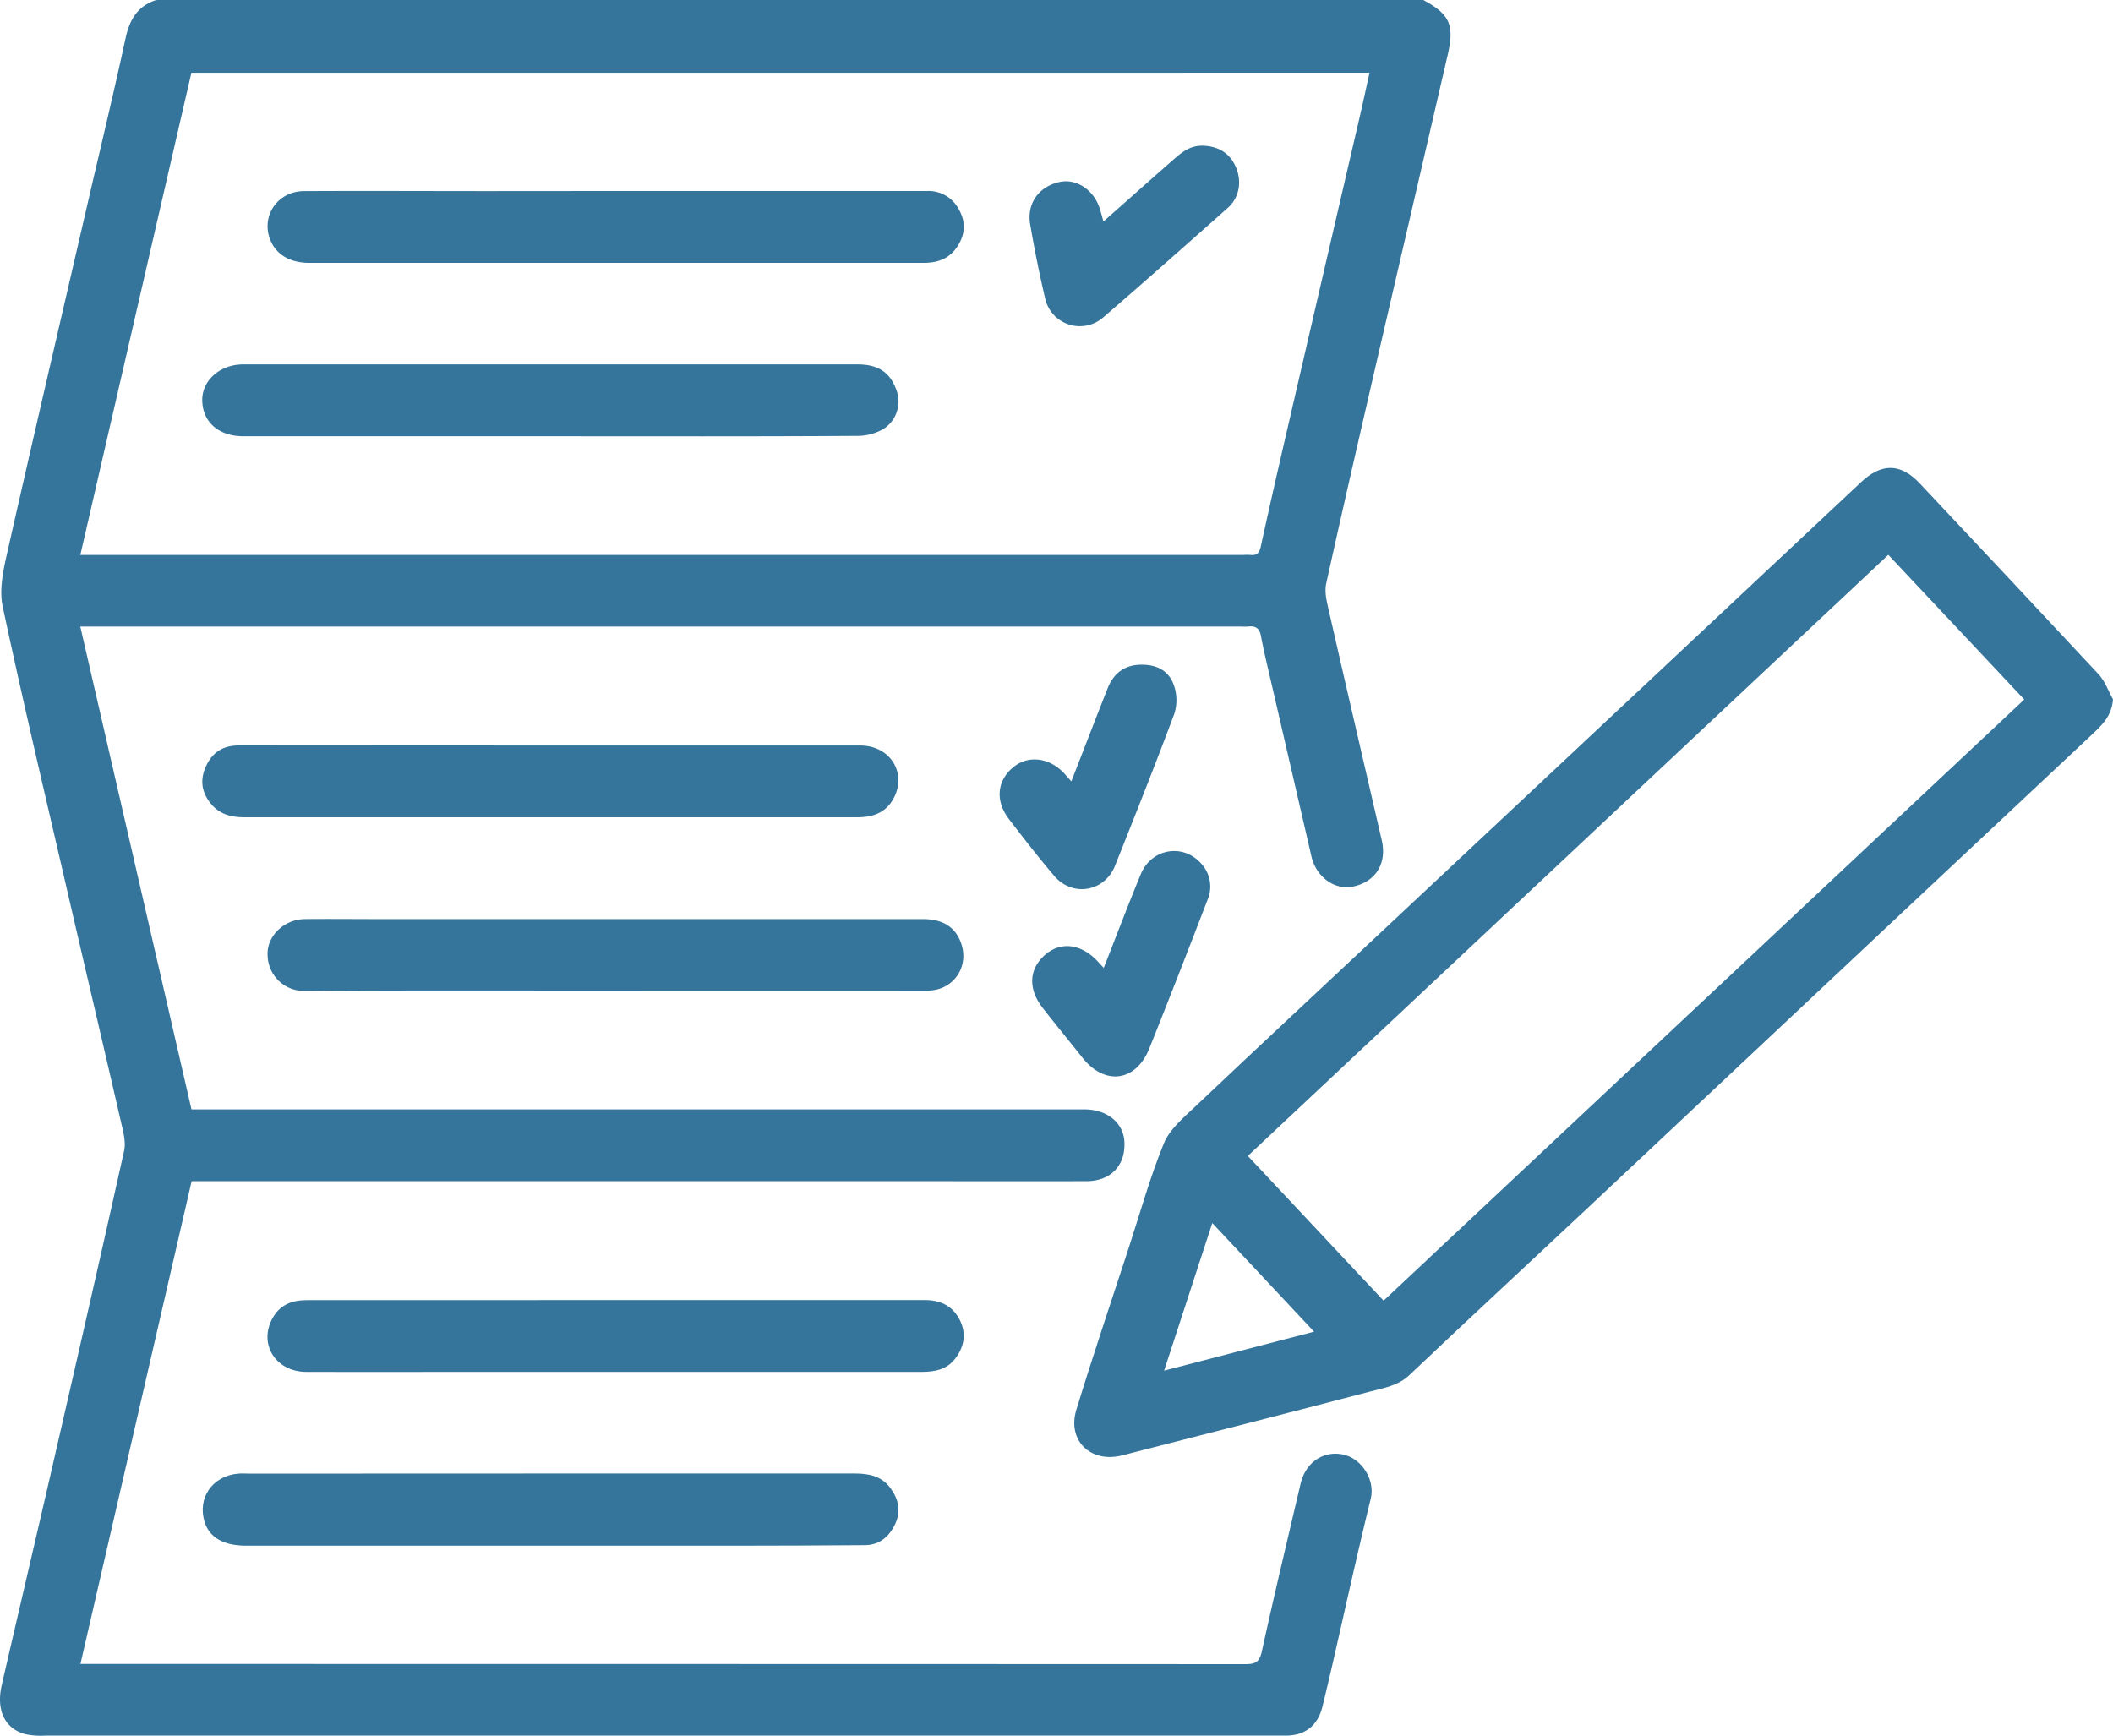 <?xml version="1.0" encoding="UTF-8"?> <svg xmlns="http://www.w3.org/2000/svg" viewBox="0 0 842.18 691.81"> <defs> <style>.cls-1{fill:#35759c;}</style> </defs> <title>221Ресурс 2</title> <g id="Слой_2" data-name="Слой 2"> <g id="Слой_1-2" data-name="Слой 1"> <path class="cls-1" d="M567.28,0c10.55,5.69,12.48,9.93,9.74,21.82q-13.28,57.42-26.59,114.82c-7.38,32-14.79,64-21.85,96-.77,3.48.33,7.54,1.16,11.19,6.91,30.4,14,60.76,21,91.14,2.11,9.17-2.42,16.44-11.34,18.37-7.44,1.61-14.81-3.76-16.72-12.06Q514.81,307.17,506.9,273c-1.49-6.46-3.09-12.9-4.3-19.41-.59-3.2-2.15-4.2-5.11-3.86a27.28,27.28,0,0,1-3,0H32c14.83,64.4,29.53,128.27,44.31,192.44H432.07c9.13,0,15.64,5.23,16.08,12.86.53,9.44-5.38,15.74-15.12,15.76-24.16.07-48.33,0-72.49,0l-225,0-53.49,0H76.38C61.59,535,46.9,598.81,32.06,663.22h5.81q229.23,0,458.47.08c4,0,5.65-.79,6.59-5.07,4.89-22.34,10.23-44.59,15.45-66.86,2-8.4,8.82-13,16.35-11.74,7.75,1.28,13.52,10,11.58,17.85-5.49,22.37-10.4,44.88-15.56,67.33q-1.79,7.77-3.68,15.49c-1.85,7.5-6.89,11.49-14.67,11.49q-117.21,0-234.44,0-130,0-259.94,0a31,31,0,0,1-7.9-.57C1.88,689-1.62,681.67.71,671.56c6.35-27.62,12.85-55.2,19.2-82.82,9.94-43.3,19.89-86.59,29.54-130,.8-3.6-.37-7.8-1.24-11.59-7.39-32.14-15-64.24-22.39-96.37-8.4-36.33-17-72.62-24.76-109.09-1.41-6.62.2-14.22,1.75-21.07C13.5,173.29,24.55,126,35.48,78.69c4.89-21.15,10-42.26,14.57-63.47C51.66,7.83,54.83,2.37,62.28,0Zm-491,29c-14.75,64-29.44,127.81-44.26,192.18H495.78a20.82,20.82,0,0,1,2.5,0c2.69.33,3.7-.85,4.27-3.5,3.31-15.23,6.79-30.42,10.3-45.6q14.5-62.73,29.08-125.45c1.33-5.74,2.56-11.5,3.93-17.65Z"></path> <path class="cls-1" d="M842.18,278.73c-.49,6.52-4.21,10.11-8,13.69q-40.64,38.07-81.22,76.18-59.52,55.89-119,111.79c-24,22.54-48.23,44.92-72.13,67.61-4.61,4.38-10.29,5.21-15.78,6.65-32.87,8.61-65.81,17-98.72,25.42-12.56,3.23-22.1-5.85-18.32-18.2,6.59-21.53,13.81-42.86,20.8-64.27,4.57-14,8.51-28.28,14.08-41.89,2.3-5.62,7.76-10.18,12.4-14.57C502,416.78,528,392.64,553.82,368.4q52.29-49,104.55-98,41.71-39.1,83.41-78.24c8.08-7.6,15.7-7.63,23.34.47q35.77,38,71.34,76.16C839,271.52,840.3,275.39,842.18,278.73Zm-344.83,182,54.11,57.69L806.81,278.81l-54.18-57.66Zm-14.18,26.79c-6.54,20-12.74,39-19.19,58.79l59.77-15.53C510.17,516.24,497.14,502.36,483.17,487.47Z"></path> <path class="cls-1" d="M245.25,518.18q61.71,0,123.43,0c6.2,0,11,2.3,13.86,7.93,2.76,5.47,1.76,10.71-1.81,15.4-3.3,4.35-8.14,5.3-13.32,5.3q-94,0-187.92,0c-19.16,0-38.32.08-57.47,0-12.39-.08-19.23-11.48-13.18-21.78,3-5.12,7.72-6.83,13.48-6.82Q183.79,518.24,245.25,518.18Z"></path> <path class="cls-1" d="M219.46,297.14q61.71,0,123.4,0c12.28,0,19.06,11.54,12.89,21.81-3.15,5.24-8.26,6.82-14.09,6.81H243.73q-73.2,0-146.4,0c-5.26,0-9.86-1.25-13.29-5.43-3.85-4.7-4.44-9.78-1.76-15.31s7-7.88,12.79-7.9c22.31-.07,44.63,0,66.94,0Z"></path> <path class="cls-1" d="M244.89,394.82c-41.14,0-82.28-.13-123.41.14a14.45,14.45,0,0,1-14.8-13.72c-.68-7.89,6.39-14.81,14.78-14.91,9.32-.11,18.65,0,28,0H367.79c8,0,13,3.17,15.26,9.56,3.4,9.52-3.1,18.92-13.26,18.93Q307.35,394.86,244.89,394.82Z"></path> <path class="cls-1" d="M219.32,587.31H340.77c5.52,0,10.6,1,14.13,5.8,3.29,4.49,4.32,9.35,1.81,14.5-2.42,5-6.26,8.22-12,8.26q-26.7.2-53.41.21-96.61,0-193.21,0c-8.9,0-14.55-3.22-16.49-9.3-3.08-9.65,3-18.51,13.32-19.43,1.49-.14,3,0,4.5,0Z"></path> <path class="cls-1" d="M439.92,385.78c5.12-13,9.77-25.26,14.76-37.35C459,338,471.9,336,479.06,344.55a13.4,13.4,0,0,1,2.27,14q-11.41,29.73-23.22,59.29c-5.32,13.32-17.74,15-26.64,3.78-5.27-6.64-10.66-13.2-15.88-19.88-5.95-7.62-5.49-15.63,1.05-21.26,6.15-5.3,14.29-4.29,20.73,2.56Z"></path> <path class="cls-1" d="M427,311.46c5-12.81,9.67-25,14.49-37.14,2.27-5.73,6.46-9.16,12.82-9.37,6.77-.22,11.72,2.41,13.67,8.5a18,18,0,0,1,.09,11c-7.59,20.31-15.61,40.47-23.65,60.61-4.16,10.45-17,12.61-24.28,4-6.23-7.33-12.16-14.94-18-22.59-5.59-7.3-4.76-15.38,1.81-20.74,6.11-5,14.88-3.68,20.7,3.08C425.2,309.45,425.76,310,427,311.46Z"></path> <path class="cls-1" d="M245.57,76.13q61.95,0,123.91,0a13.63,13.63,0,0,1,12.67,7.29c2.94,5.1,2.57,10.17-.68,15s-7.92,6.35-13.34,6.35q-25,0-50,0H123.29c-7.75,0-13.3-3.34-15.62-9.28-3.69-9.46,3-19.26,13.49-19.32,24.48-.13,49,0,73.45,0Z"></path> <path class="cls-1" d="M218.9,173.88H97c-9.76,0-16.18-5.57-16.39-14.16-.18-8,7-14.48,16.33-14.48q122.41,0,244.83,0c8.4,0,13.16,3.29,15.62,10.52A13,13,0,0,1,352.09,171a20.9,20.9,0,0,1-10.28,2.73C300.84,174,259.87,173.88,218.9,173.88Z"></path> <path class="cls-1" d="M439.79,88.29C449,80.16,457.51,72.55,466.12,65c3.85-3.35,7.47-7.09,13.31-6.92,6.23.18,10.85,3,13.23,8.71s1.23,12-3.22,16c-16.54,14.68-33.08,29.37-49.83,43.81a14.16,14.16,0,0,1-23-7.45c-2.31-9.82-4.3-19.74-6-29.68-1.46-8.4,3.47-15.15,11.73-16.94,6.8-1.47,13.82,3.29,16.1,10.93C438.82,84.74,439.15,86,439.79,88.29Z"></path> </g> </g> </svg> 